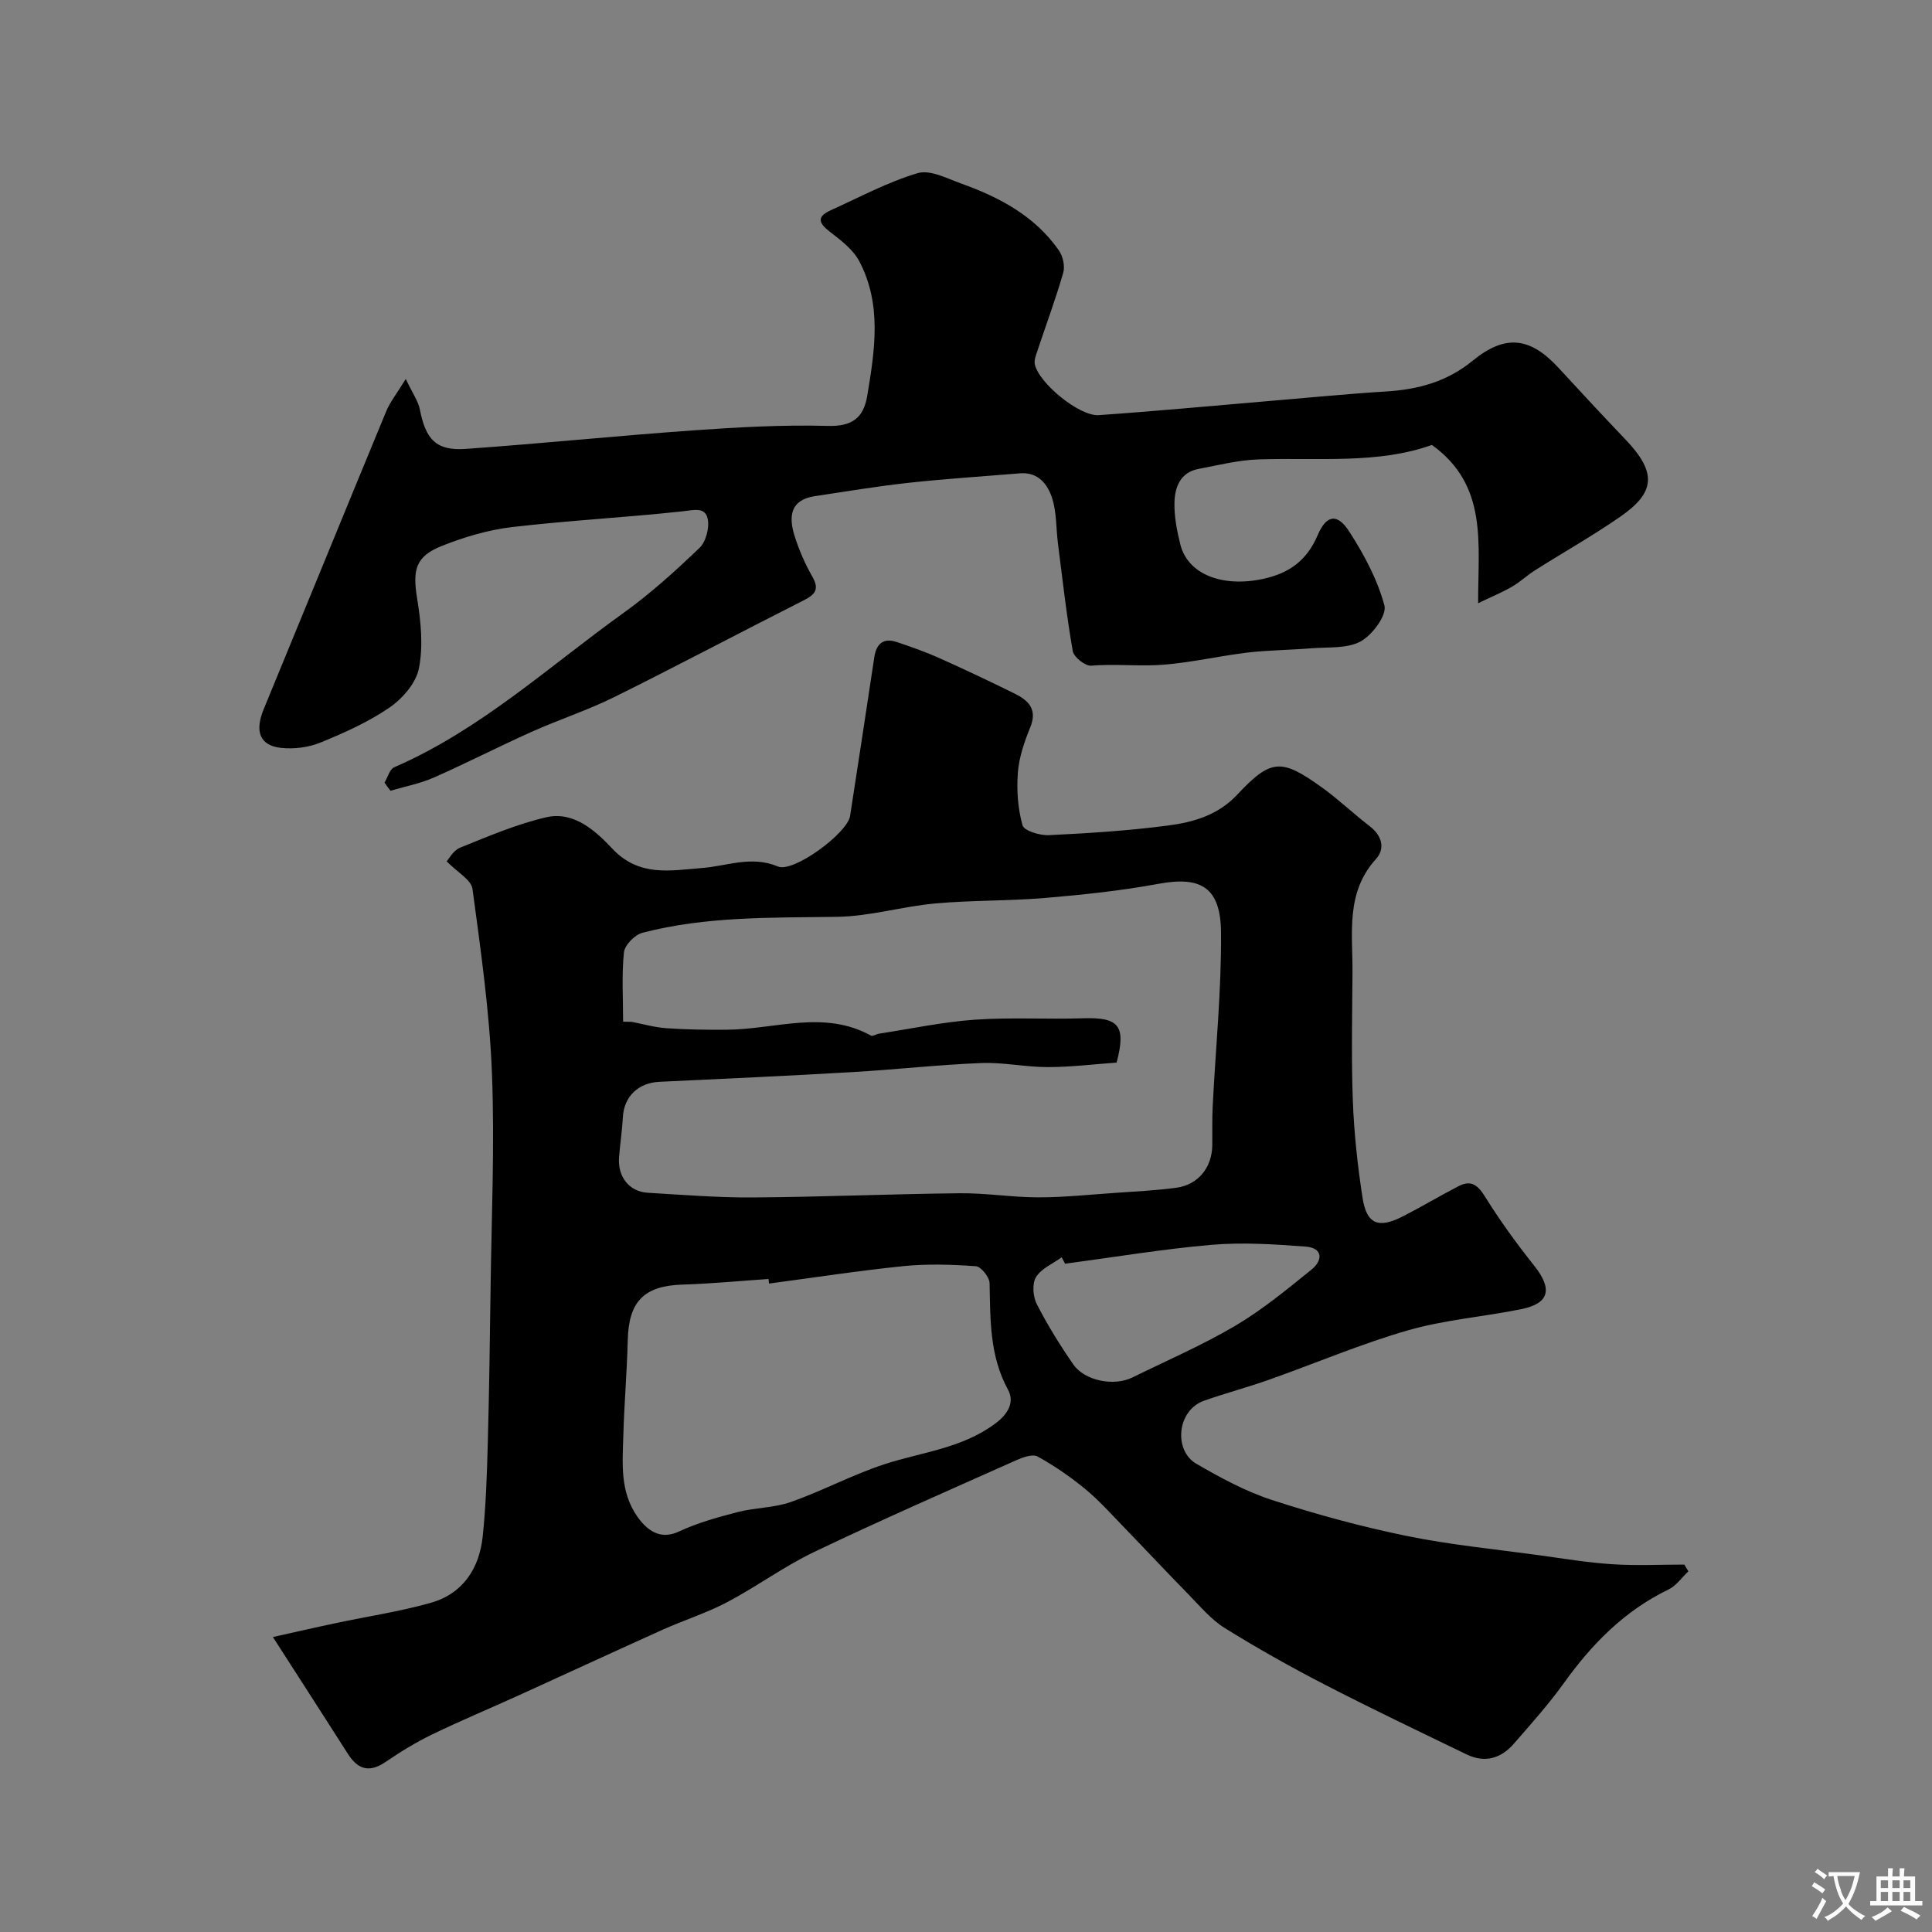 <svg enable-background="new 0 0 400 400" viewBox="0 0 400 400" xmlns="http://www.w3.org/2000/svg"><rect x="0" y="0" width="400" height="400" fill="#808080" stroke="none"/><path d="m349.56 325.33c-1.36 1.28-2.52 2.99-4.12 3.76-9.11 4.4-15.85 11.28-21.66 19.38-3.15 4.39-6.79 8.45-10.35 12.54-2.65 3.05-5.99 4.06-9.77 2.23-9.79-4.74-19.61-9.42-29.27-14.4-7.07-3.65-14.04-7.56-20.8-11.76-2.86-1.78-5.14-4.54-7.54-6.99-4.51-4.6-8.91-9.31-13.39-13.94-2.6-2.68-5.1-5.5-7.97-7.86-3.07-2.53-6.39-4.82-9.86-6.73-1.05-.58-3.1.17-4.48.79-13.97 6.24-27.99 12.37-41.79 18.97-6.23 2.98-11.88 7.16-18 10.39-4.27 2.25-8.94 3.72-13.35 5.7-9.89 4.45-19.73 9.01-29.6 13.5-6.03 2.74-12.15 5.29-18.12 8.18-3.35 1.62-6.57 3.59-9.64 5.69-3.36 2.3-5.74 1.6-7.82-1.66-4.99-7.83-10.03-15.63-15.53-24.19 3.93-.87 8.52-1.93 13.12-2.9 6.52-1.39 13.15-2.37 19.55-4.18 6.67-1.89 10.07-7.1 10.77-13.76.67-6.4.88-12.86 1.05-19.29.29-10.53.43-21.07.57-31.6.19-15.01.88-30.04.29-45.02-.5-12.76-2.32-25.48-4.03-38.15-.26-1.89-3.12-3.43-5.34-5.7.42-.45 1.35-2.25 2.78-2.83 5.86-2.36 11.75-4.89 17.87-6.3 5.71-1.31 10.27 2.91 13.62 6.48 5.59 5.97 12.16 4.52 18.52 4.04 5.28-.4 10.3-2.64 15.8-.32 3.19 1.35 14.37-6.88 14.93-10.46 1.7-10.96 3.36-21.93 5.02-32.9.42-2.75 1.87-4.05 4.66-3.11 2.92.99 5.85 2 8.66 3.26 5.29 2.36 10.53 4.85 15.73 7.41 2.83 1.4 4.77 3.23 3.24 6.97-1.22 2.99-2.32 6.18-2.57 9.36-.28 3.63-.01 7.46.96 10.94.32 1.14 3.59 2.13 5.46 2.04 8.21-.39 16.43-.92 24.57-1.98 5.28-.69 10.39-2.1 14.41-6.39 7-7.47 9.13-7.55 17.52-1.53 3.46 2.48 6.55 5.45 9.93 8.05 2.56 1.97 3.23 4.64 1.29 6.79-6.32 6.97-4.81 15.35-4.86 23.48-.06 8.85-.26 17.71.07 26.55.25 6.7.98 13.42 2 20.05.85 5.53 3.26 6.5 8.33 3.92 3.9-1.99 7.65-4.24 11.54-6.26 2.56-1.33 3.98-.3 5.5 2.16 3.08 4.98 6.57 9.75 10.21 14.34 3.79 4.78 3.14 7.76-2.68 8.95-7.81 1.59-15.87 2.2-23.49 4.39-9.76 2.81-19.17 6.84-28.77 10.23-4.43 1.57-8.98 2.77-13.41 4.33-5.71 2.01-6.33 10.33-1.67 13.04 5.01 2.91 10.21 5.74 15.68 7.52 9.11 2.97 18.42 5.5 27.81 7.43 9.1 1.87 18.41 2.76 27.63 4.03 5.03.69 10.05 1.53 15.1 1.85 4.93.32 9.9.07 14.85.07.28.45.56.93.84 1.4zm-220.55-113.8c.59.01 1.18.02 1.77.03 2.4.46 4.79 1.16 7.21 1.32 4.19.29 8.4.35 12.59.31 9.93-.08 20.02-4.16 29.74 1.22.37.2 1.1-.31 1.67-.4 6.59-1.01 13.16-2.42 19.79-2.89 7.48-.53 15.03-.05 22.53-.3 7.37-.24 8.88 1.58 6.87 9.18-4.71.33-9.47.93-14.23.93-4.6.01-9.21-1.02-13.79-.84-8.87.35-17.72 1.36-26.59 1.87-13.35.78-26.71 1.39-40.07 2.02-4.35.2-7.31 3.05-7.54 7.3-.15 2.76-.57 5.51-.79 8.27-.33 4.08 2.07 7.17 5.98 7.4 7.26.43 14.52 1.02 21.78.97 14.26-.1 28.51-.72 42.77-.87 5.43-.06 10.86.85 16.29.85 5.26 0 10.53-.56 15.79-.92 4.26-.3 8.54-.5 12.77-1.07 4.52-.61 7.38-4.19 7.44-8.79.03-2.66-.05-5.33.08-7.99.6-12.03 1.83-24.06 1.73-36.08-.08-9.37-4.2-11.68-12.91-10.07-7.75 1.43-15.64 2.27-23.5 2.93-7.57.64-15.21.46-22.77 1.14-6.8.62-13.53 2.67-20.31 2.77-13.53.2-27.07-.14-40.29 3.3-1.58.41-3.68 2.54-3.84 4.05-.49 4.76-.17 9.57-.17 14.36zm30.21 54.22c-.04-.32-.07-.63-.11-.95-5.93.4-11.85.98-17.78 1.16-7.95.24-11.16 3.45-11.36 11.46-.16 6.62-.74 13.24-.92 19.86-.16 5.73-.73 11.51 2.9 16.71 2.58 3.69 5.43 4.58 8.6 3.1 3.86-1.8 8.07-2.97 12.22-4.04 3.61-.93 7.52-.86 10.99-2.08 6.56-2.32 12.76-5.66 19.36-7.82 7.76-2.53 16.01-3.25 22.97-8.44 2.96-2.2 3.86-4.67 2.62-6.96-3.85-7.04-3.66-14.52-3.83-22.09-.03-1.24-1.76-3.42-2.82-3.5-4.99-.36-10.07-.52-15.04-.02-9.31.95-18.55 2.38-27.8 3.61zm61.29-4.11c-.23-.44-.47-.89-.7-1.33-1.83 1.33-4.22 2.32-5.32 4.1-.83 1.36-.63 4.03.16 5.58 2.21 4.33 4.79 8.49 7.56 12.49 2.36 3.42 8.43 4.59 12.24 2.71 7.15-3.52 14.51-6.69 21.36-10.74 5.58-3.3 10.66-7.51 15.73-11.6 2.36-1.9 2.37-4.48-1.19-4.75-6.5-.5-13.09-.92-19.56-.37-10.13.88-20.19 2.57-30.28 3.91z" fill="#000001"/><path d="m79.61 162.04c.66-1.09 1.06-2.78 2.01-3.19 17.81-7.72 31.98-20.83 47.47-31.95 5.59-4.01 10.75-8.69 15.73-13.46 1.34-1.28 2.09-4.16 1.7-6.02-.52-2.52-2.88-1.81-5.17-1.56-11.77 1.28-23.61 1.89-35.36 3.27-4.93.58-9.88 2.06-14.51 3.9-5.5 2.19-6.09 4.97-5.1 10.99.77 4.72 1.26 9.77.35 14.37-.59 3.02-3.39 6.24-6.07 8.09-4.39 3.01-9.38 5.24-14.34 7.27-2.47 1.01-5.49 1.38-8.15 1.09-4.43-.49-5.46-3.45-3.57-8.02 8.48-20.56 16.88-41.16 25.38-61.71.78-1.88 2.11-3.53 4.03-6.65 1.38 2.92 2.57 4.56 2.93 6.37 1.2 6.17 3.39 8.54 9.47 8.11 15.75-1.11 31.46-2.73 47.21-3.84 9.24-.66 18.54-1.17 27.79-.92 5.06.14 7.38-1.71 8.14-6.22 1.57-9.42 3.07-18.94-1.65-27.88-1.27-2.4-3.75-4.3-5.99-6.02-2.35-1.8-2.99-3.14.11-4.54 5.95-2.68 11.76-5.83 17.96-7.67 2.59-.77 6.1 1.1 9.05 2.16 7.93 2.84 15.25 6.73 20.21 13.85.83 1.19 1.28 3.25.89 4.61-1.57 5.46-3.56 10.79-5.35 16.18-.3.89-.71 1.91-.53 2.77.77 3.84 9.23 10.81 13.22 10.53 11.65-.81 23.27-1.91 34.91-2.89 8.2-.69 16.38-1.5 24.59-2.01 6.65-.41 12.62-2.01 17.96-6.39 6.77-5.54 11.94-4.83 17.78 1.53 4.59 5 9.22 9.97 13.9 14.88 6.56 6.88 5.98 10.96-1.11 15.88-5.72 3.97-11.81 7.4-17.7 11.13-1.65 1.05-3.1 2.43-4.79 3.41-1.99 1.15-4.13 2.03-6.98 3.4-.04-12.43 2.08-24.38-9.57-32.77-11.08 3.98-23.5 2.6-35.81 2.99-4.2.13-8.38 1.19-12.53 1.98-3.74.71-4.88 3.77-4.96 6.93-.07 2.9.51 5.88 1.22 8.72 1.56 6.19 8.73 8.93 17.15 7.11 5.38-1.16 9.06-3.83 11.27-9.03 1.81-4.25 4.07-4.61 6.54-.78 3.06 4.75 5.85 9.94 7.29 15.32.54 2-2.51 6.13-4.93 7.44-2.82 1.53-6.74 1.14-10.19 1.42-4.41.36-8.85.38-13.24.89-6.81.81-13.57 2.56-20.37 2.64-3.97.05-7.95-.25-11.98.07-1.24.1-3.6-1.77-3.82-3.03-1.29-7.4-2.12-14.87-3.07-22.33-.39-3.08-.26-6.32-1.17-9.23-.93-2.96-2.89-5.55-6.73-5.23-7.7.64-15.42 1.13-23.1 1.97-6.47.71-12.91 1.79-19.35 2.76-5.1.76-5.4 4.26-4.2 8.13.91 2.93 2.16 5.82 3.69 8.49 1.5 2.63.66 3.71-1.76 4.94-13.11 6.62-26.09 13.52-39.25 20.04-5.53 2.74-11.46 4.66-17.1 7.19-6.8 3.05-13.44 6.46-20.25 9.47-2.84 1.25-5.97 1.84-8.97 2.73-.43-.56-.83-1.12-1.23-1.68z" fill="#000001"/><g fill="#fafbfa"><path d="m377.9 391.2c-.2.3-.4.5-.6.8-.7-.6-1.4-1-2.2-1.5.2-.3.4-.5.5-.8.6.4 1.4.8 2.3 1.5zm-1.8 6.1c-.2-.2-.5-.4-.9-.6.4-.6.8-1.2 1.2-1.9s.7-1.3.9-1.9c.3.3.5.5.8.7-.7 1.3-1.4 2.6-2 3.7zm2.2-9c-.3.3-.5.5-.6.8-.6-.6-1.3-1.1-2-1.5.3-.3.5-.5.6-.7.6.5 1.3.9 2 1.4zm.3.2v-.9h2 4.5c-.3 1.3-.6 2.5-1 3.6s-.9 2.1-1.4 3c.4.5 1 1 1.6 1.4s1.2.8 1.9 1.1c-.3.2-.5.4-.8.8-.4-.3-1-.7-1.6-1.2s-1.2-1.1-1.6-1.6c-.5.6-1.1 1.1-1.7 1.6s-1.4.9-2.1 1.4c-.1-.3-.3-.5-.7-.8.6-.2 1.2-.5 1.9-1s1.4-1.1 2-1.8c-.5-.8-.9-1.6-1.2-2.5s-.6-2-.8-3.2c-.4.1-.7.1-1 .1zm2.5 2.7c.2 1 .7 1.7 1 2.2.3-.5.6-1.1 1-2s.6-1.9.9-3h-3.2-.4c.1.9.3 1.8.7 2.8z"/><path d="m396.5 388.5v1.5 3.6h1.5v.9c-.4 0-1 0-1.7 0h-7.9c-.5 0-.9 0-1.2 0v-.9h1.3v-3.5c0-.7 0-1.2 0-1.6h2.4c0-.8 0-1.4 0-1.7h1c0 .3-.1.8-.1 1.7h1.5c0-.8 0-1.4 0-1.7h1c0 .3-.1.9-.1 1.7zm-8.2 9.2c-.2-.3-.5-.5-.8-.8.8-.3 1.4-.6 1.9-.9s1-.7 1.4-1.1c.3.3.6.5.9.8-1.6 1-2.8 1.6-3.4 2zm2.6-6.8v-1.6h-1.5v1.6zm0 2.7v-1.9h-1.5v1.9zm2.4-2.7v-1.6h-1.5v1.6zm0 2.7v-1.9h-1.5v1.9zm.2 2 .7-.8c.4.2.9.5 1.6.8s1.3.7 1.8 1c-.3.3-.5.5-.8.8-.4-.3-1.5-1-3.3-1.8zm2-4.7v-1.6h-1.4v1.6zm0 2.7v-1.9h-1.4v1.9z"/></g></svg>